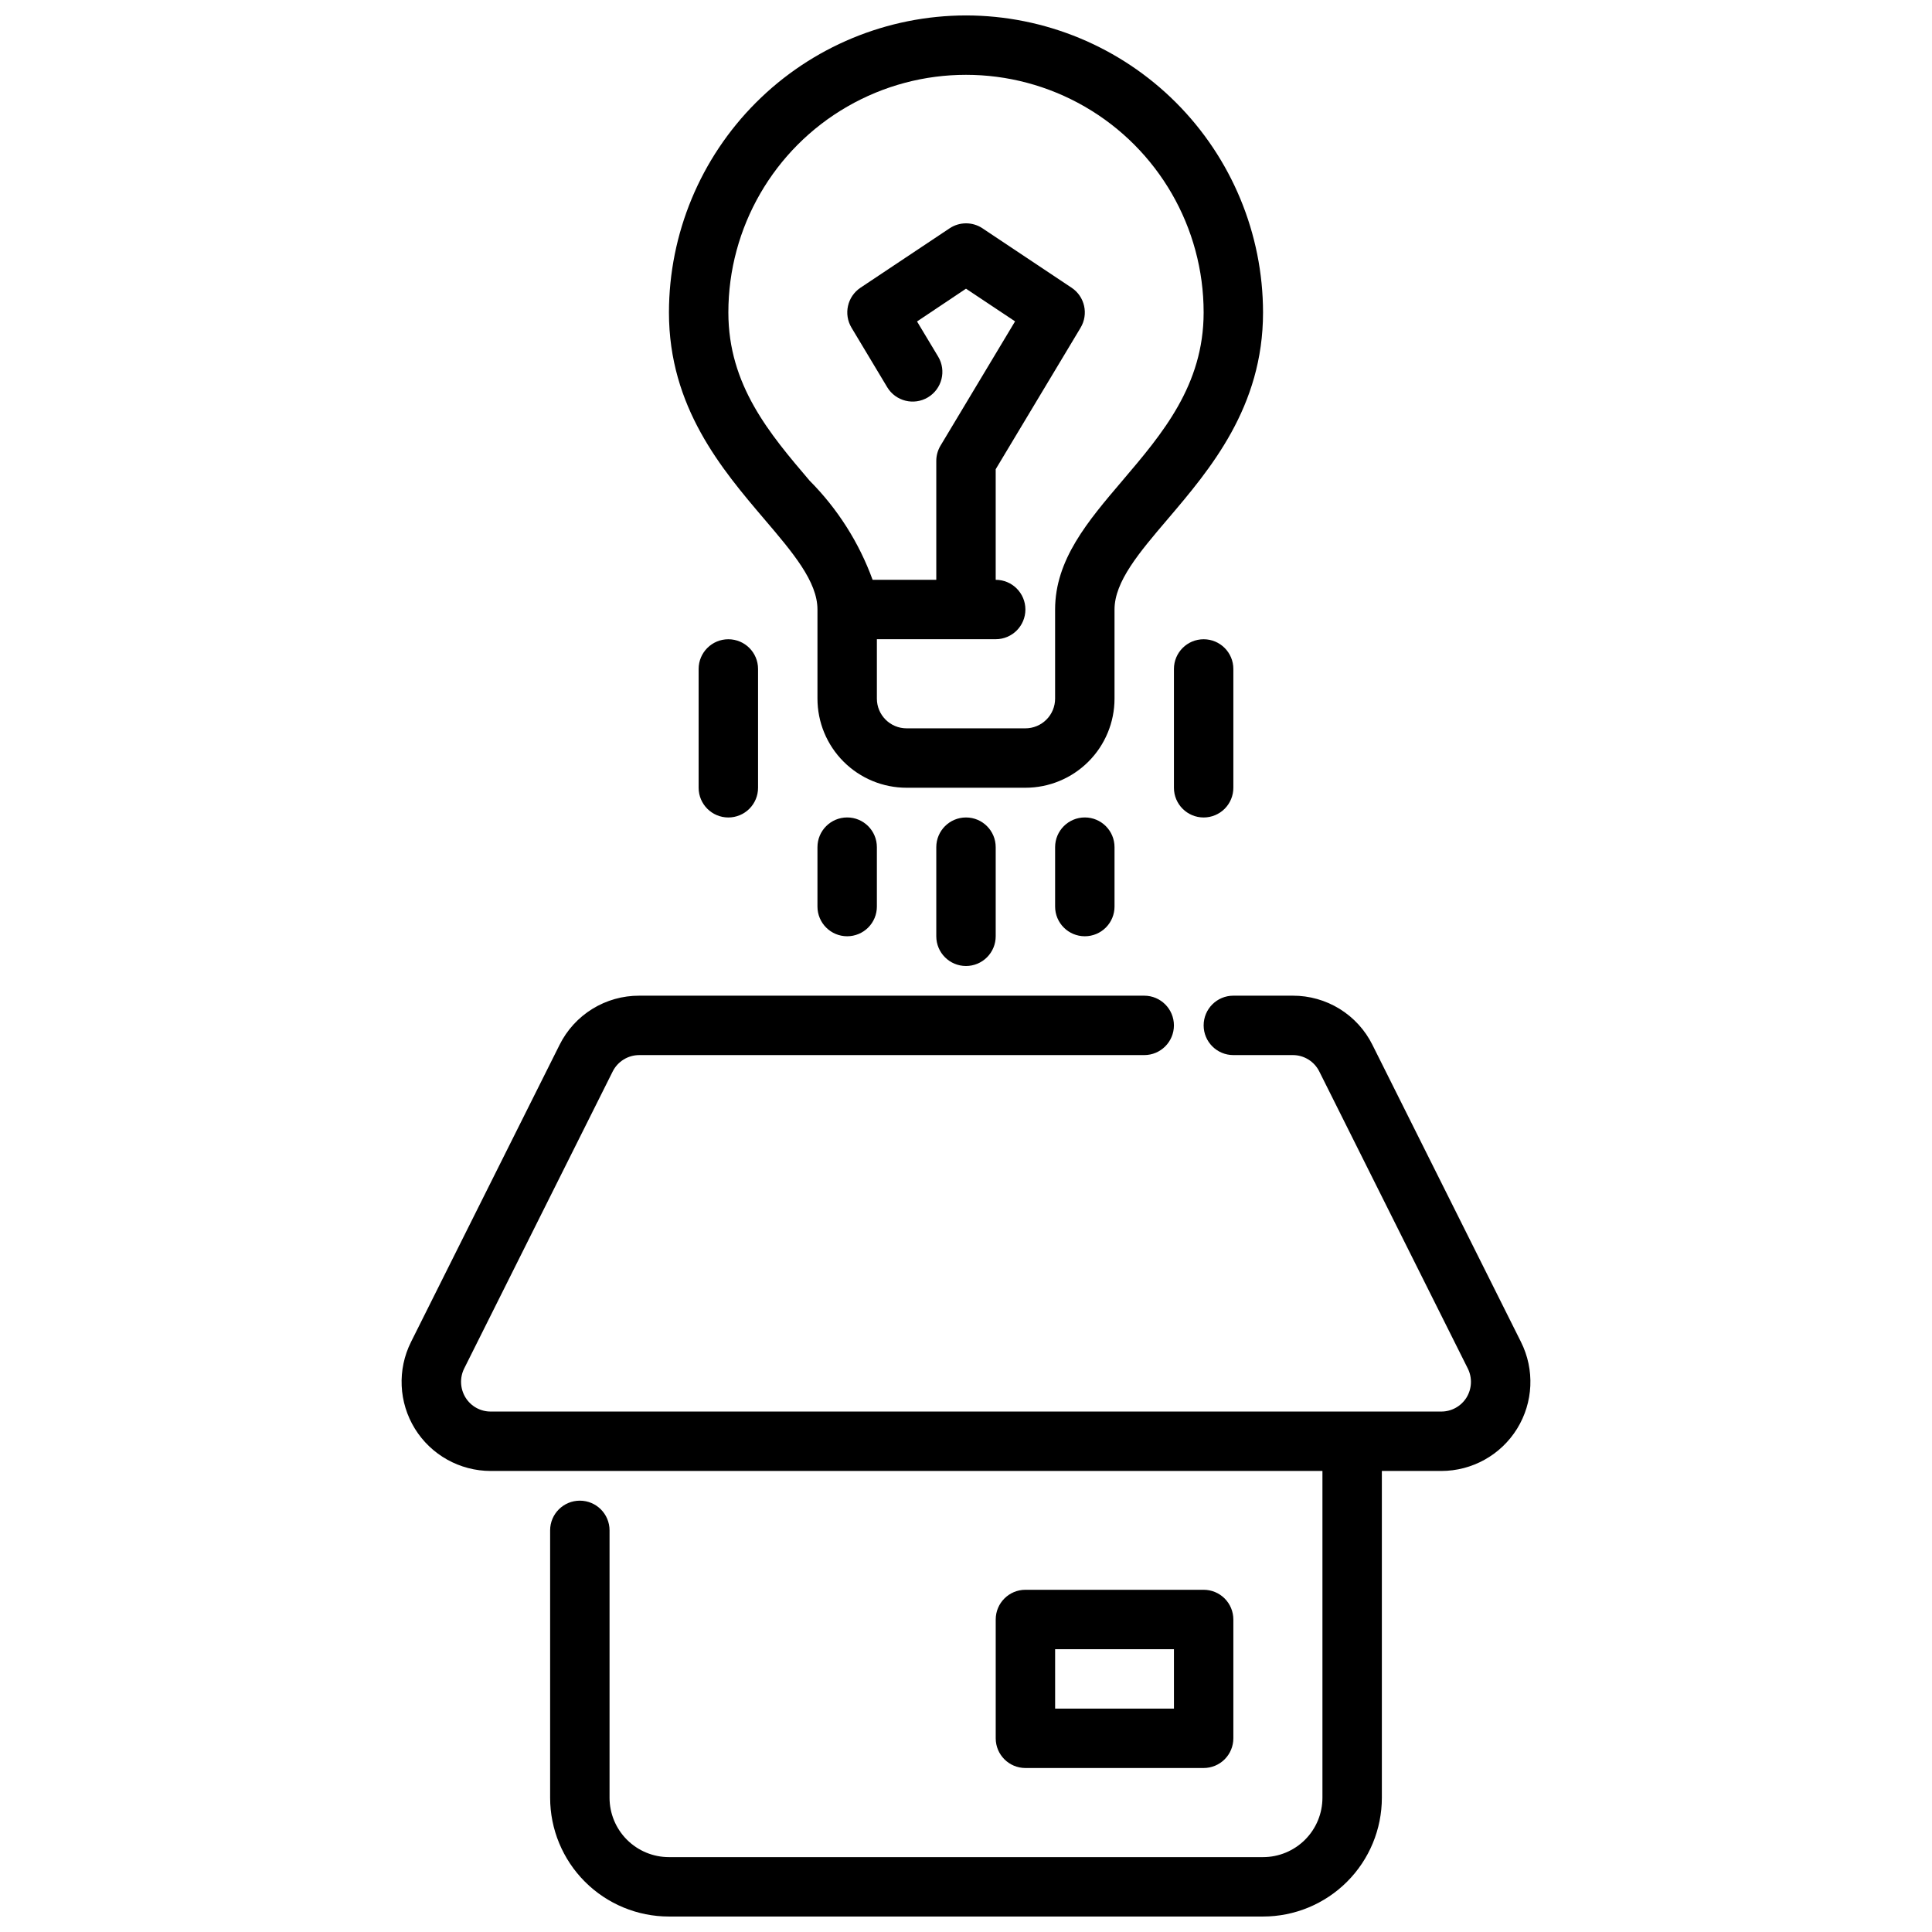 <?xml version="1.0" encoding="UTF-8"?>
<!-- Uploaded to: ICON Repo, www.iconrepo.com, Generator: ICON Repo Mixer Tools -->
<svg width="800px" height="800px" version="1.1" viewBox="144 144 512 512" xmlns="http://www.w3.org/2000/svg">
 <defs>
  <clipPath id="b">
   <path d="m250 407h300v244.9h-300z"/>
  </clipPath>
  <clipPath id="a">
   <path d="m321 148.09h158v204.91h-158z"/>
  </clipPath>
 </defs>
 <path d="m462.98 612.54h-47.234c-4.348 0-7.871-3.523-7.871-7.871v-31.488c0-4.348 3.523-7.871 7.871-7.871h47.234c2.086 0 4.09 0.828 5.566 2.305 1.473 1.477 2.305 3.477 2.305 5.566v31.488c0 2.086-0.832 4.09-2.305 5.566-1.477 1.477-3.481 2.305-5.566 2.305zm-39.359-15.742h31.488l-0.004-15.746h-31.488z"/>
 <g clip-path="url(#b)">
  <path d="m547.08 499.64-39.359-78.719v-0.004c-1.949-3.934-4.965-7.238-8.699-9.547-3.734-2.305-8.039-3.519-12.43-3.504h-15.742c-4.348 0-7.871 3.523-7.871 7.871 0 4.348 3.523 7.871 7.871 7.871h15.742c2.984-0.008 5.715 1.68 7.039 4.356l39.359 78.719c1.211 2.445 1.082 5.34-0.34 7.668-1.438 2.316-3.969 3.727-6.699 3.723h-251.9c-2.734 0.012-5.273-1.406-6.699-3.738-1.418-2.324-1.551-5.211-0.348-7.652l39.359-78.719c1.336-2.672 4.062-4.356 7.047-4.356h133.82c4.348 0 7.871-3.523 7.871-7.871 0-4.348-3.523-7.871-7.871-7.871h-133.82c-4.391-0.016-8.695 1.199-12.43 3.504-3.734 2.309-6.75 5.613-8.699 9.547l-39.359 78.719v0.004c-3.664 7.32-3.269 16.016 1.031 22.98 4.305 6.961 11.91 11.199 20.098 11.199h220.41v86.59c0 4.176-1.656 8.18-4.609 11.133-2.953 2.953-6.957 4.613-11.133 4.613h-157.44c-4.176 0-8.18-1.66-11.133-4.613s-4.609-6.957-4.609-11.133v-70.848c0-4.348-3.523-7.871-7.871-7.871-4.348 0-7.875 3.523-7.875 7.871v70.848c0 8.352 3.32 16.363 9.223 22.266 5.906 5.906 13.914 9.223 22.266 9.223h157.44c8.352 0 16.359-3.316 22.266-9.223 5.906-5.902 9.223-13.914 9.223-22.266v-86.59h15.742c8.188 0 15.793-4.238 20.098-11.199 4.305-6.965 4.695-15.66 1.031-22.98z"/>
 </g>
 <g clip-path="url(#a)">
  <path d="m400 148.09c-20.871 0.023-40.883 8.324-55.641 23.082-14.758 14.758-23.059 34.766-23.082 55.637 0 25.074 14.02 41.547 25.285 54.781 7.559 8.867 14.074 16.531 14.074 23.941v23.617-0.004c0 6.266 2.488 12.273 6.918 16.699 4.43 4.43 10.438 6.918 16.699 6.918h31.488c6.266 0 12.27-2.488 16.699-6.918 4.43-4.426 6.918-10.434 6.918-16.699v-23.613c0-7.406 6.519-15.074 14.074-23.938 11.266-13.234 25.285-29.711 25.285-54.785-0.023-20.871-8.324-40.879-23.082-55.637-14.758-14.758-34.766-23.059-55.637-23.082zm41.445 123.29c-9.172 10.77-17.832 20.938-17.832 34.148v23.617-0.004c0 2.09-0.828 4.094-2.305 5.566-1.477 1.477-3.477 2.309-5.566 2.309h-31.488c-4.348 0-7.871-3.527-7.871-7.875v-15.742h31.488c4.348 0 7.871-3.523 7.871-7.871s-3.523-7.871-7.871-7.871v-29.309l22.492-37.488h-0.004c2.172-3.598 1.129-8.266-2.359-10.602l-23.617-15.742v-0.004c-2.644-1.766-6.094-1.766-8.738 0l-23.617 15.742v0.004c-3.488 2.336-4.527 7.004-2.359 10.602l9.445 15.742v0.004c2.238 3.727 7.078 4.934 10.805 2.695 3.727-2.238 4.938-7.078 2.695-10.805l-5.59-9.305 12.977-8.684 13.004 8.66-19.75 32.922c-0.742 1.23-1.133 2.641-1.129 4.078v31.488h-16.875c-3.594-9.867-9.289-18.836-16.699-26.277-10.578-12.43-21.527-25.285-21.527-44.574 0-22.496 12.004-43.289 31.488-54.539 19.484-11.246 43.488-11.246 62.977 0 19.484 11.25 31.488 32.043 31.488 54.539 0 19.289-10.953 32.145-21.531 44.574z"/>
 </g>
 <path d="m462.98 360.64c-4.348 0-7.875-3.523-7.875-7.871v-31.488c0-4.348 3.527-7.871 7.875-7.871 4.348 0 7.871 3.523 7.871 7.871v31.488c0 2.09-0.832 4.09-2.305 5.566-1.477 1.477-3.481 2.305-5.566 2.305z"/>
 <path d="m337.02 360.64c-4.348 0-7.875-3.523-7.875-7.871v-31.488c0-4.348 3.527-7.871 7.875-7.871 4.348 0 7.871 3.523 7.871 7.871v31.488c0 2.09-0.828 4.09-2.305 5.566-1.477 1.477-3.481 2.305-5.566 2.305z"/>
 <path d="m400 400c-4.348 0-7.875-3.527-7.875-7.875v-23.613c0-4.348 3.527-7.875 7.875-7.875s7.871 3.527 7.871 7.875v23.617-0.004c0 2.09-0.828 4.09-2.305 5.566-1.477 1.477-3.481 2.309-5.566 2.309z"/>
 <path d="m431.49 392.12c-4.348 0-7.875-3.523-7.875-7.871v-15.742c0-4.348 3.527-7.875 7.875-7.875 4.348 0 7.871 3.527 7.871 7.875v15.742c0 2.09-0.832 4.09-2.305 5.566-1.477 1.477-3.481 2.305-5.566 2.305z"/>
 <path d="m368.51 392.12c-4.348 0-7.875-3.523-7.875-7.871v-15.742c0-4.348 3.527-7.875 7.875-7.875 4.348 0 7.871 3.527 7.871 7.875v15.742c0 2.09-0.828 4.09-2.305 5.566-1.477 1.477-3.481 2.305-5.566 2.305z"/>
</svg>